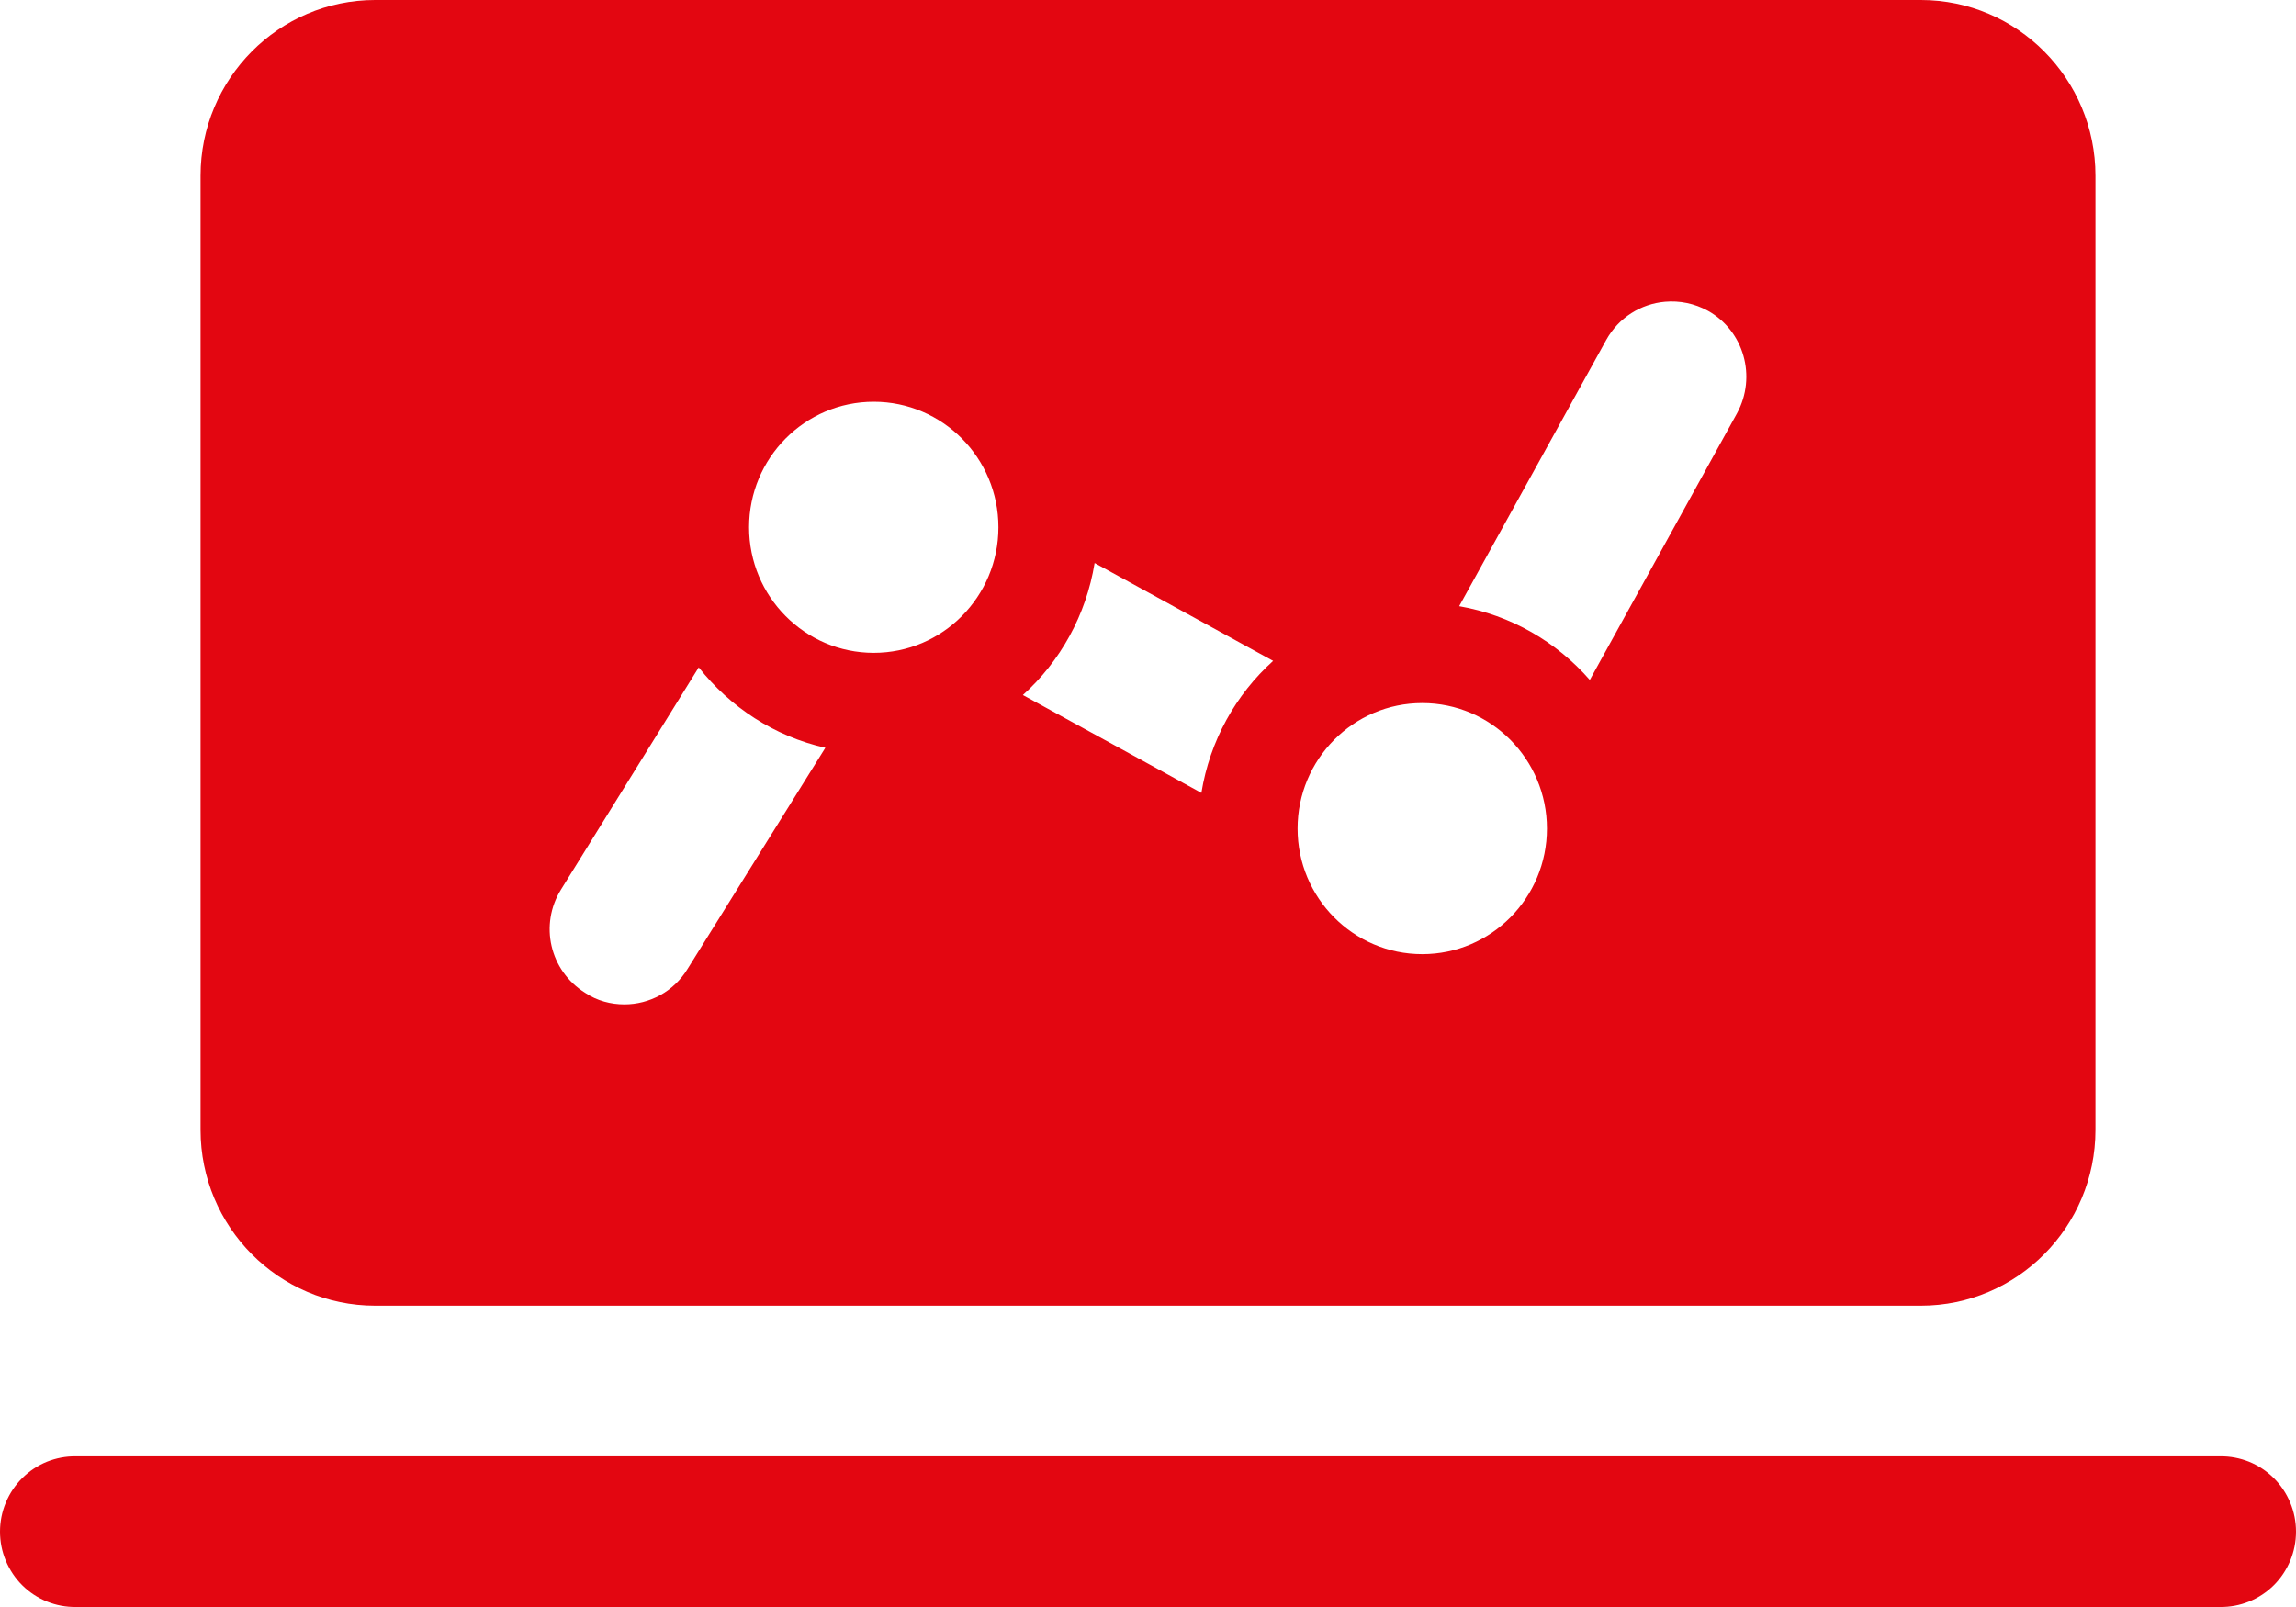<svg width="40" height="28" viewBox="0 0 40 28" fill="none" xmlns="http://www.w3.org/2000/svg">
<path d="M6.534 0C4.858 0 3.494 1.374 3.494 3.062V19.687C3.494 21.376 4.858 22.75 6.534 22.75H33.466C35.142 22.75 36.506 21.376 36.506 19.687V3.062C36.506 1.374 35.142 0 33.466 0H6.534ZM29.008 5.257C29.259 5.235 29.519 5.285 29.757 5.416C30.382 5.766 30.608 6.563 30.261 7.202L27.697 11.847C27.115 11.182 26.325 10.719 25.421 10.562L27.983 5.923C28.201 5.53 28.591 5.293 29.008 5.257ZM15.222 7C16.421 7 17.394 7.98 17.394 9.187C17.394 10.395 16.421 11.375 15.222 11.375C14.023 11.375 13.05 10.395 13.05 9.187C13.05 7.98 14.023 7 15.222 7ZM19.07 9.81L22.18 11.515C21.529 12.101 21.078 12.905 20.93 13.815L17.82 12.11C18.471 11.524 18.922 10.72 19.07 9.81ZM12.173 11.628C12.72 12.319 13.484 12.828 14.379 13.029L11.981 16.878C11.738 17.28 11.312 17.5 10.878 17.5C10.643 17.5 10.401 17.438 10.193 17.298C9.576 16.913 9.393 16.11 9.775 15.497L12.173 11.628ZM24.778 12.25C25.977 12.25 26.95 13.23 26.95 14.437C26.95 15.645 25.977 16.625 24.778 16.625C23.579 16.625 22.606 15.645 22.606 14.437C22.606 13.23 23.579 12.25 24.778 12.25ZM1.322 25.375C1.149 25.372 0.978 25.405 0.817 25.469C0.657 25.534 0.511 25.631 0.388 25.753C0.265 25.875 0.168 26.02 0.101 26.181C0.034 26.341 0 26.513 0 26.687C0 26.861 0.034 27.034 0.101 27.194C0.168 27.354 0.265 27.5 0.388 27.622C0.511 27.744 0.657 27.84 0.817 27.905C0.978 27.97 1.149 28.002 1.322 28H38.678C38.851 28.002 39.022 27.97 39.183 27.905C39.343 27.84 39.489 27.744 39.612 27.622C39.735 27.5 39.832 27.354 39.899 27.194C39.966 27.034 40 26.861 40 26.687C40 26.513 39.966 26.341 39.899 26.181C39.832 26.02 39.735 25.875 39.612 25.753C39.489 25.631 39.343 25.534 39.183 25.469C39.022 25.405 38.851 25.372 38.678 25.375H1.322Z" fill="#E30611"/>
</svg>
